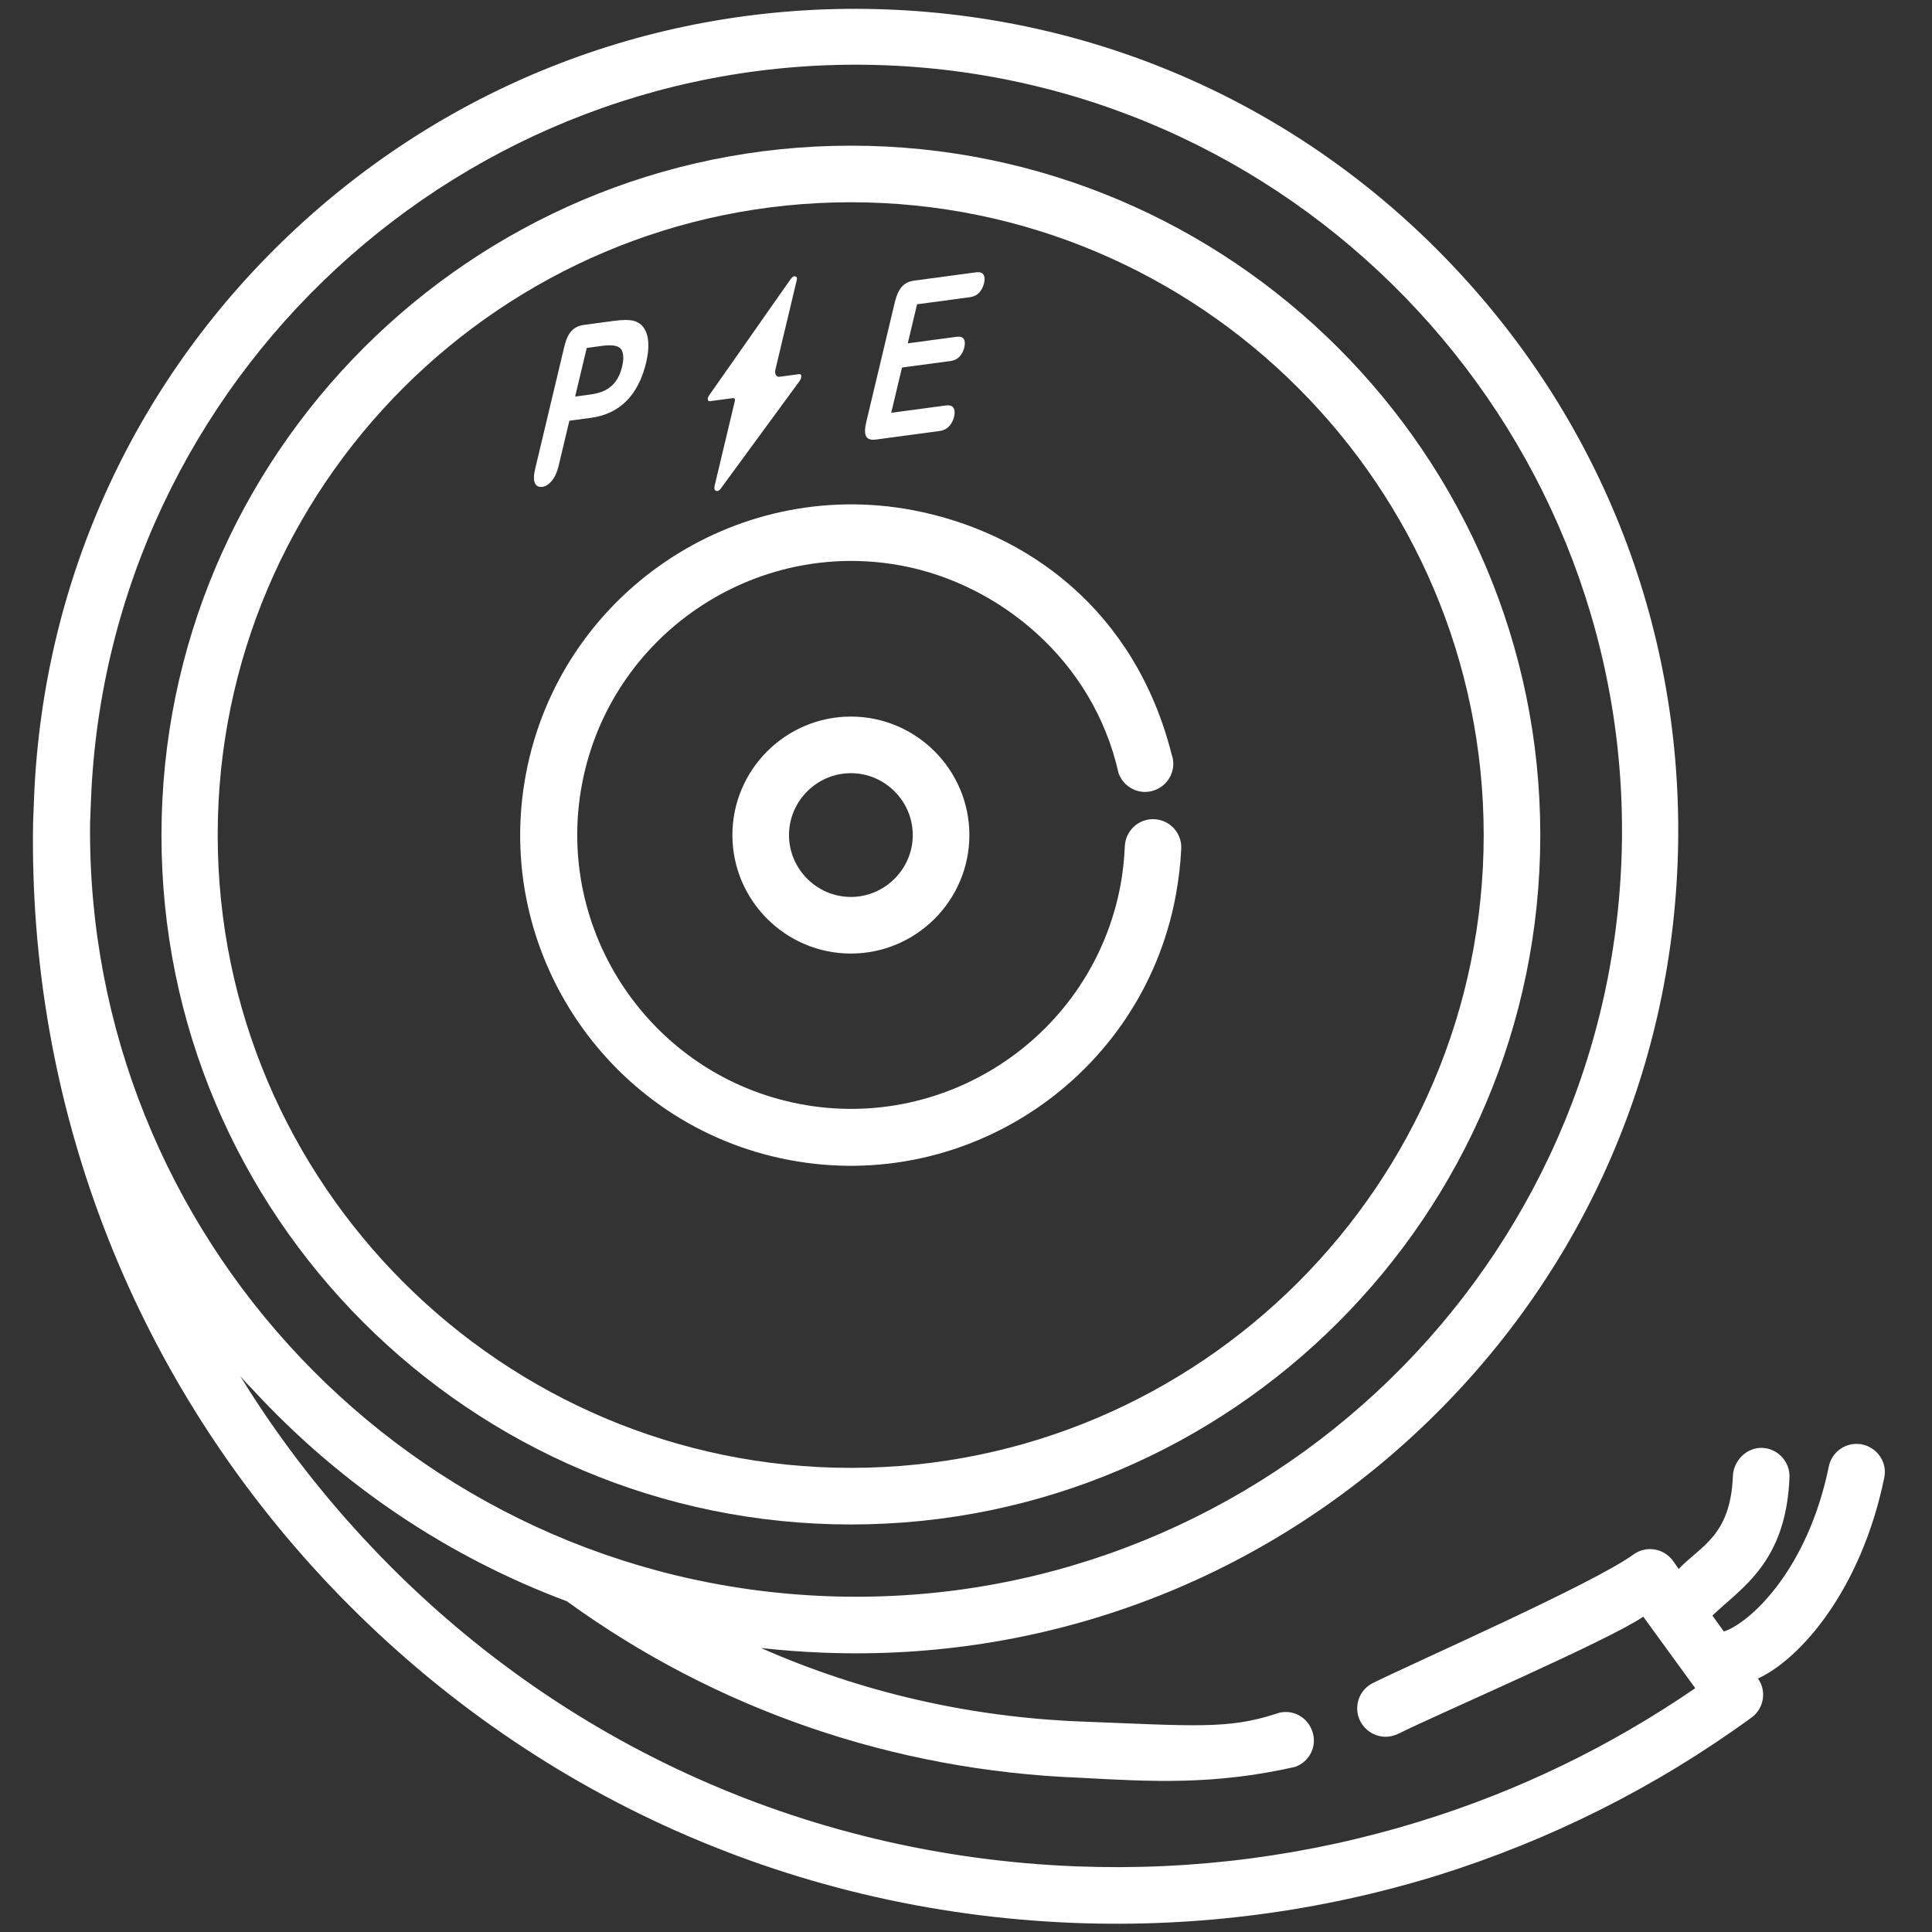 <?xml version="1.0" encoding="UTF-8"?>
<!DOCTYPE svg PUBLIC "-//W3C//DTD SVG 1.1//EN" "http://www.w3.org/Graphics/SVG/1.1/DTD/svg11.dtd">
<!-- Creator: CorelDRAW Home & Student 2018 -->
<svg xmlns="http://www.w3.org/2000/svg" xml:space="preserve" width="2480px" height="2480px" version="1.1" style="shape-rendering:geometricPrecision; text-rendering:geometricPrecision; image-rendering:optimizeQuality; fill-rule:evenodd; clip-rule:evenodd"
viewBox="0 0 2480 2480"
 xmlns:xlink="http://www.w3.org/1999/xlink">
 <rect x="0" y="0" width="2480" height="2480" fill="#333333" stroke="none"/>
 <defs>
  <style type="text/css">
   <![CDATA[
    .fil0 {fill:white}
    .fil1 {fill:white;fill-rule:nonzero}
   ]]>
  </style>
 </defs>
 <g id="Ebene_x0020_1">
  <path class="fil0" d="M1136.67 83.81c541.61,20.88 965.55,478.81 944.68,1020.42 -20.88,541.62 -478.82,965.56 -1020.43,944.68 -532.42,-20.52 -950.66,-462.73 -945.29,-991.85 0.11,-2.9 0.22,-5.81 0.33,-8.71 0.23,-5.81 0.47,-12.1 0.69,-17.91 0.02,-0.48 0.11,-2.91 0.13,-3.39 21.35,-541.11 478.76,-964.1 1019.89,-943.24l0 0zm-1093.55 955.43c-0.09,2.42 -0.17,4.35 -0.24,6.29 -0.13,3.39 -0.26,6.78 -0.4,10.16 -6.11,359.93 124.64,702.83 369.88,967.73 252.71,272.47 595.62,430.63 966.86,444.94 158.27,6.1 314.67,-14.53 464.77,-60.61 145.23,-45.3 281.15,-113.26 404.34,-203.03 15.96,-11.5 19.74,-34.14 8.23,-50.1 53.79,-24.58 132.33,-112.94 162.14,-257.69 4.16,-19.72 -8.69,-38.63 -28.4,-42.78 -1.92,-0.56 -3.85,-0.64 -5.79,-0.71 -17.43,-0.67 -33.4,11.31 -36.99,29.11 -26.88,131.3 -99.81,199.99 -134.68,211.73l-14.73 -20.44c36.76,-35.42 94.71,-67.71 98.95,-177.58 0.77,-19.85 -15.06,-36.94 -34.9,-37.7 -19.85,-0.77 -36.98,16.23 -37.75,36.08 -2.98,77.44 -41.76,89.9 -69.55,119.37l-7.36 -10.46c-11.97,-16.46 -34.62,-19.76 -50.57,-8.25 -51.87,37.74 -278.31,137.24 -334.64,165.13 -11.86,5.84 -19.59,17.66 -20.11,31.21l0 0c-0.77,19.85 15.05,36.94 34.9,37.7 6.78,0.27 13.14,-1.43 18.58,-4.13 48.44,-24.31 267.9,-118.75 313.7,-149.94l66.74 91.76c-109.04,74.81 -227.59,132.29 -353.66,171.05 -142.27,43.96 -290.38,63.46 -440.42,57.68 -351.88,-13.57 -677.18,-163.29 -915.89,-421.64 -60.03,-64.85 -112.62,-134.25 -157.78,-207.73 5.11,6.01 10.22,11.54 15.83,17.09 113.52,123.14 251.52,215.22 403.48,271.97 191.92,139.25 419.64,217.34 658.74,226.56 90.41,4.9 171.47,9.76 275.79,-13.89 19.16,-6.53 29.17,-27.48 22.14,-46.17 -6.53,-19.15 -27.48,-29.17 -46.17,-22.14 -61.28,20.23 -105.71,15.61 -249.46,10.06 -143.75,-5.54 -283.09,-37.57 -411.78,-94.4 26.55,2.97 53.61,4.98 80.72,6.02 281.7,10.86 551.17,-88.78 757.77,-280.05 207.1,-191.72 327.18,-452.25 338.04,-733.94 10.86,-281.7 -88.79,-551.18 -280.54,-757.79 -191.72,-207.1 -452.26,-326.7 -733.96,-337.56 -281.7,-10.86 -551.17,88.79 -757.77,280.05 -206.1,190.8 -325.64,449.89 -337.43,730.58 -0.01,0.49 -0.48,12.59 -0.63,16.46l0 0z"/>
  <path class="fil0" d="M675.23 992.81c-43.73,229.83 107.69,452.42 337.53,496.15 229.83,43.73 452.41,-107.7 496.14,-337.53 3.89,-20.46 6.45,-41.67 7.4,-62.2 0.85,-20.05 -14.69,-36.81 -34.75,-37.67 -20.05,-0.86 -36.81,14.69 -37.67,34.74 -0.79,17.11 -2.53,34.04 -5.79,51.17 -36.21,190.33 -220.85,315.94 -411.19,279.72 -190.33,-36.21 -315.94,-220.85 -279.73,-411.18 36.22,-190.34 220.86,-315.95 411.19,-279.73 122.77,23.36 244.65,119.65 277.42,266.04 6.73,19.03 27.54,28.91 46.09,22.08 19.03,-6.73 28.91,-27.53 22.08,-46.09 -46.66,-184.26 -184.5,-285.34 -332.48,-313.5 -229.93,-43.25 -452.51,108.17 -496.24,338l0 0z"/>
  <path class="fil0" d="M1092.23 992.49c43.59,0 79.44,35.84 79.44,79.44 0,43.59 -35.85,79.43 -79.44,79.43 -43.59,0 -79.44,-35.84 -79.44,-79.43 0,-43.6 35.85,-79.44 79.44,-79.44l0 0zm0 231.53c83.8,0 152.09,-68.3 152.09,-152.09 0,-83.8 -68.29,-152.1 -152.09,-152.1 -83.8,0 -152.09,68.3 -152.09,152.1 0,83.79 68.29,152.09 152.09,152.09l0 0z"/>
  <path class="fil0" d="M1092.23 259.63c448.05,0 812.3,364.73 812.3,812.3 0,448.04 -364.74,812.29 -812.3,812.29 -447.56,0 -812.78,-364.25 -812.78,-812.29 0,-448.05 364.73,-812.3 812.78,-812.3l0 0zm0 1697.25c488.25,0 884.95,-397.19 884.95,-884.95 0,-488.25 -397.18,-884.95 -884.95,-884.95 -487.77,0 -884.95,397.18 -884.95,884.95 -0.49,488.25 396.7,884.95 884.95,884.95l0 0z"/>
  <path class="fil1" d="M758.5 536.36l-27.63 3.7 -13.75 57.73c-1.97,8.26 -4.88,14.67 -8.74,19.32 -3.86,4.66 -7.97,7.28 -12.27,7.85 -4.54,0.61 -7.72,-0.98 -9.48,-4.84 -1.77,-3.85 -1.67,-9.88 0.26,-18l37.47 -157.19c2.16,-9.07 5.23,-15.78 9.21,-20.08 3.98,-4.3 9.26,-6.9 15.92,-7.79l38.68 -5.19c11.44,-1.53 19.96,-1.52 25.55,0.07 5.55,1.51 9.9,4.65 13.06,9.42 3.15,4.81 4.95,10.92 5.38,18.39 0.47,7.48 -0.48,16.11 -2.8,25.84 -4.96,20.8 -13.38,37.14 -25.27,49.12 -11.9,11.93 -27.08,19.16 -45.59,21.65zm14.96 -92.46l-20.31 2.73 -14.87 62.38 20.31 -2.72c7.1,-0.96 13.31,-2.8 18.58,-5.48 5.24,-2.68 9.67,-6.49 13.31,-11.48 3.59,-4.94 6.3,-11.24 8.09,-18.74 2.15,-9.02 1.95,-16.07 -0.55,-21.2 -2.9,-5.45 -11.08,-7.29 -24.56,-5.49z"/>
  <path id="1" class="fil1" d="M1245.14 381.48l-67.93 9.11 -11.95 50.14 62.56 -8.39c4.61,-0.62 7.7,0.34 9.29,2.84 1.62,2.5 1.83,6.1 0.74,10.7 -1.1,4.61 -3.12,8.56 -6.02,11.75 -2.95,3.2 -6.73,5.13 -11.41,5.76l-62.56 8.39 -13.85 58.11 70.25 -9.43c4.75,-0.63 7.96,0.41 9.64,3.08 1.71,2.66 1.97,6.54 0.78,11.52 -1.15,4.8 -3.3,8.9 -6.44,12.22 -3.1,3.31 -7.03,5.31 -11.78,5.94l-81.94 10.99c-6.55,0.88 -10.79,-0.48 -12.72,-4.09 -1.93,-3.6 -1.84,-9.86 0.27,-18.74l36.55 -153.34c1.42,-5.94 3.23,-10.87 5.41,-14.79 2.17,-3.92 4.84,-6.95 7.98,-9.02 3.15,-2.08 6.85,-3.4 11.12,-3.98l79.62 -10.67c4.81,-0.65 8.03,0.35 9.67,2.93 1.62,2.63 1.88,6.32 0.76,11.02 -1.16,4.84 -3.26,8.89 -6.29,12.15 -3.01,3.21 -6.93,5.16 -11.75,5.8z"/>
  <path id="2" class="fil1" d="M1014.73 358.51c2.17,-3.04 4.22,-4.33 6.1,-3.75 1.92,0.52 2.56,2.04 1.96,4.56 -0.2,0.85 -0.97,4.08 -2.32,9.73 -1.34,5.65 -3.03,12.72 -5.03,21.13 -2.02,8.45 -4.14,17.37 -6.38,26.77 -2.26,9.45 -4.38,18.38 -6.39,26.78 -2.01,8.45 -3.7,15.52 -5.04,21.17 -1.35,5.65 -2.12,8.88 -2.32,9.74 -0.6,2.51 -0.38,4.69 0.65,6.57 1.02,1.89 2.47,2.7 4.38,2.45 0.86,-0.12 2.67,-0.36 5.37,-0.72 2.7,-0.36 5.62,-0.75 8.74,-1.17 3.12,-0.42 5.82,-0.78 8.07,-1.09 2.25,-0.3 3.4,-0.45 3.4,-0.45 1.63,-0.22 2.5,0.63 2.64,2.59 0.1,1.96 -0.54,3.93 -1.92,5.91l-101.1 137.96c-2.18,3.1 -4.29,4.21 -6.36,3.34 -2.05,-0.83 -2.67,-3 -1.84,-6.51l25.73 -107.96c0.8,-3.33 -0.02,-4.82 -2.45,-4.5l-29.25 3.92c-1.63,0.22 -2.54,-0.48 -2.78,-2.15 -0.25,-1.62 0.34,-3.4 1.72,-5.38l104.42 -148.94z"/>
 </g>
</svg>
